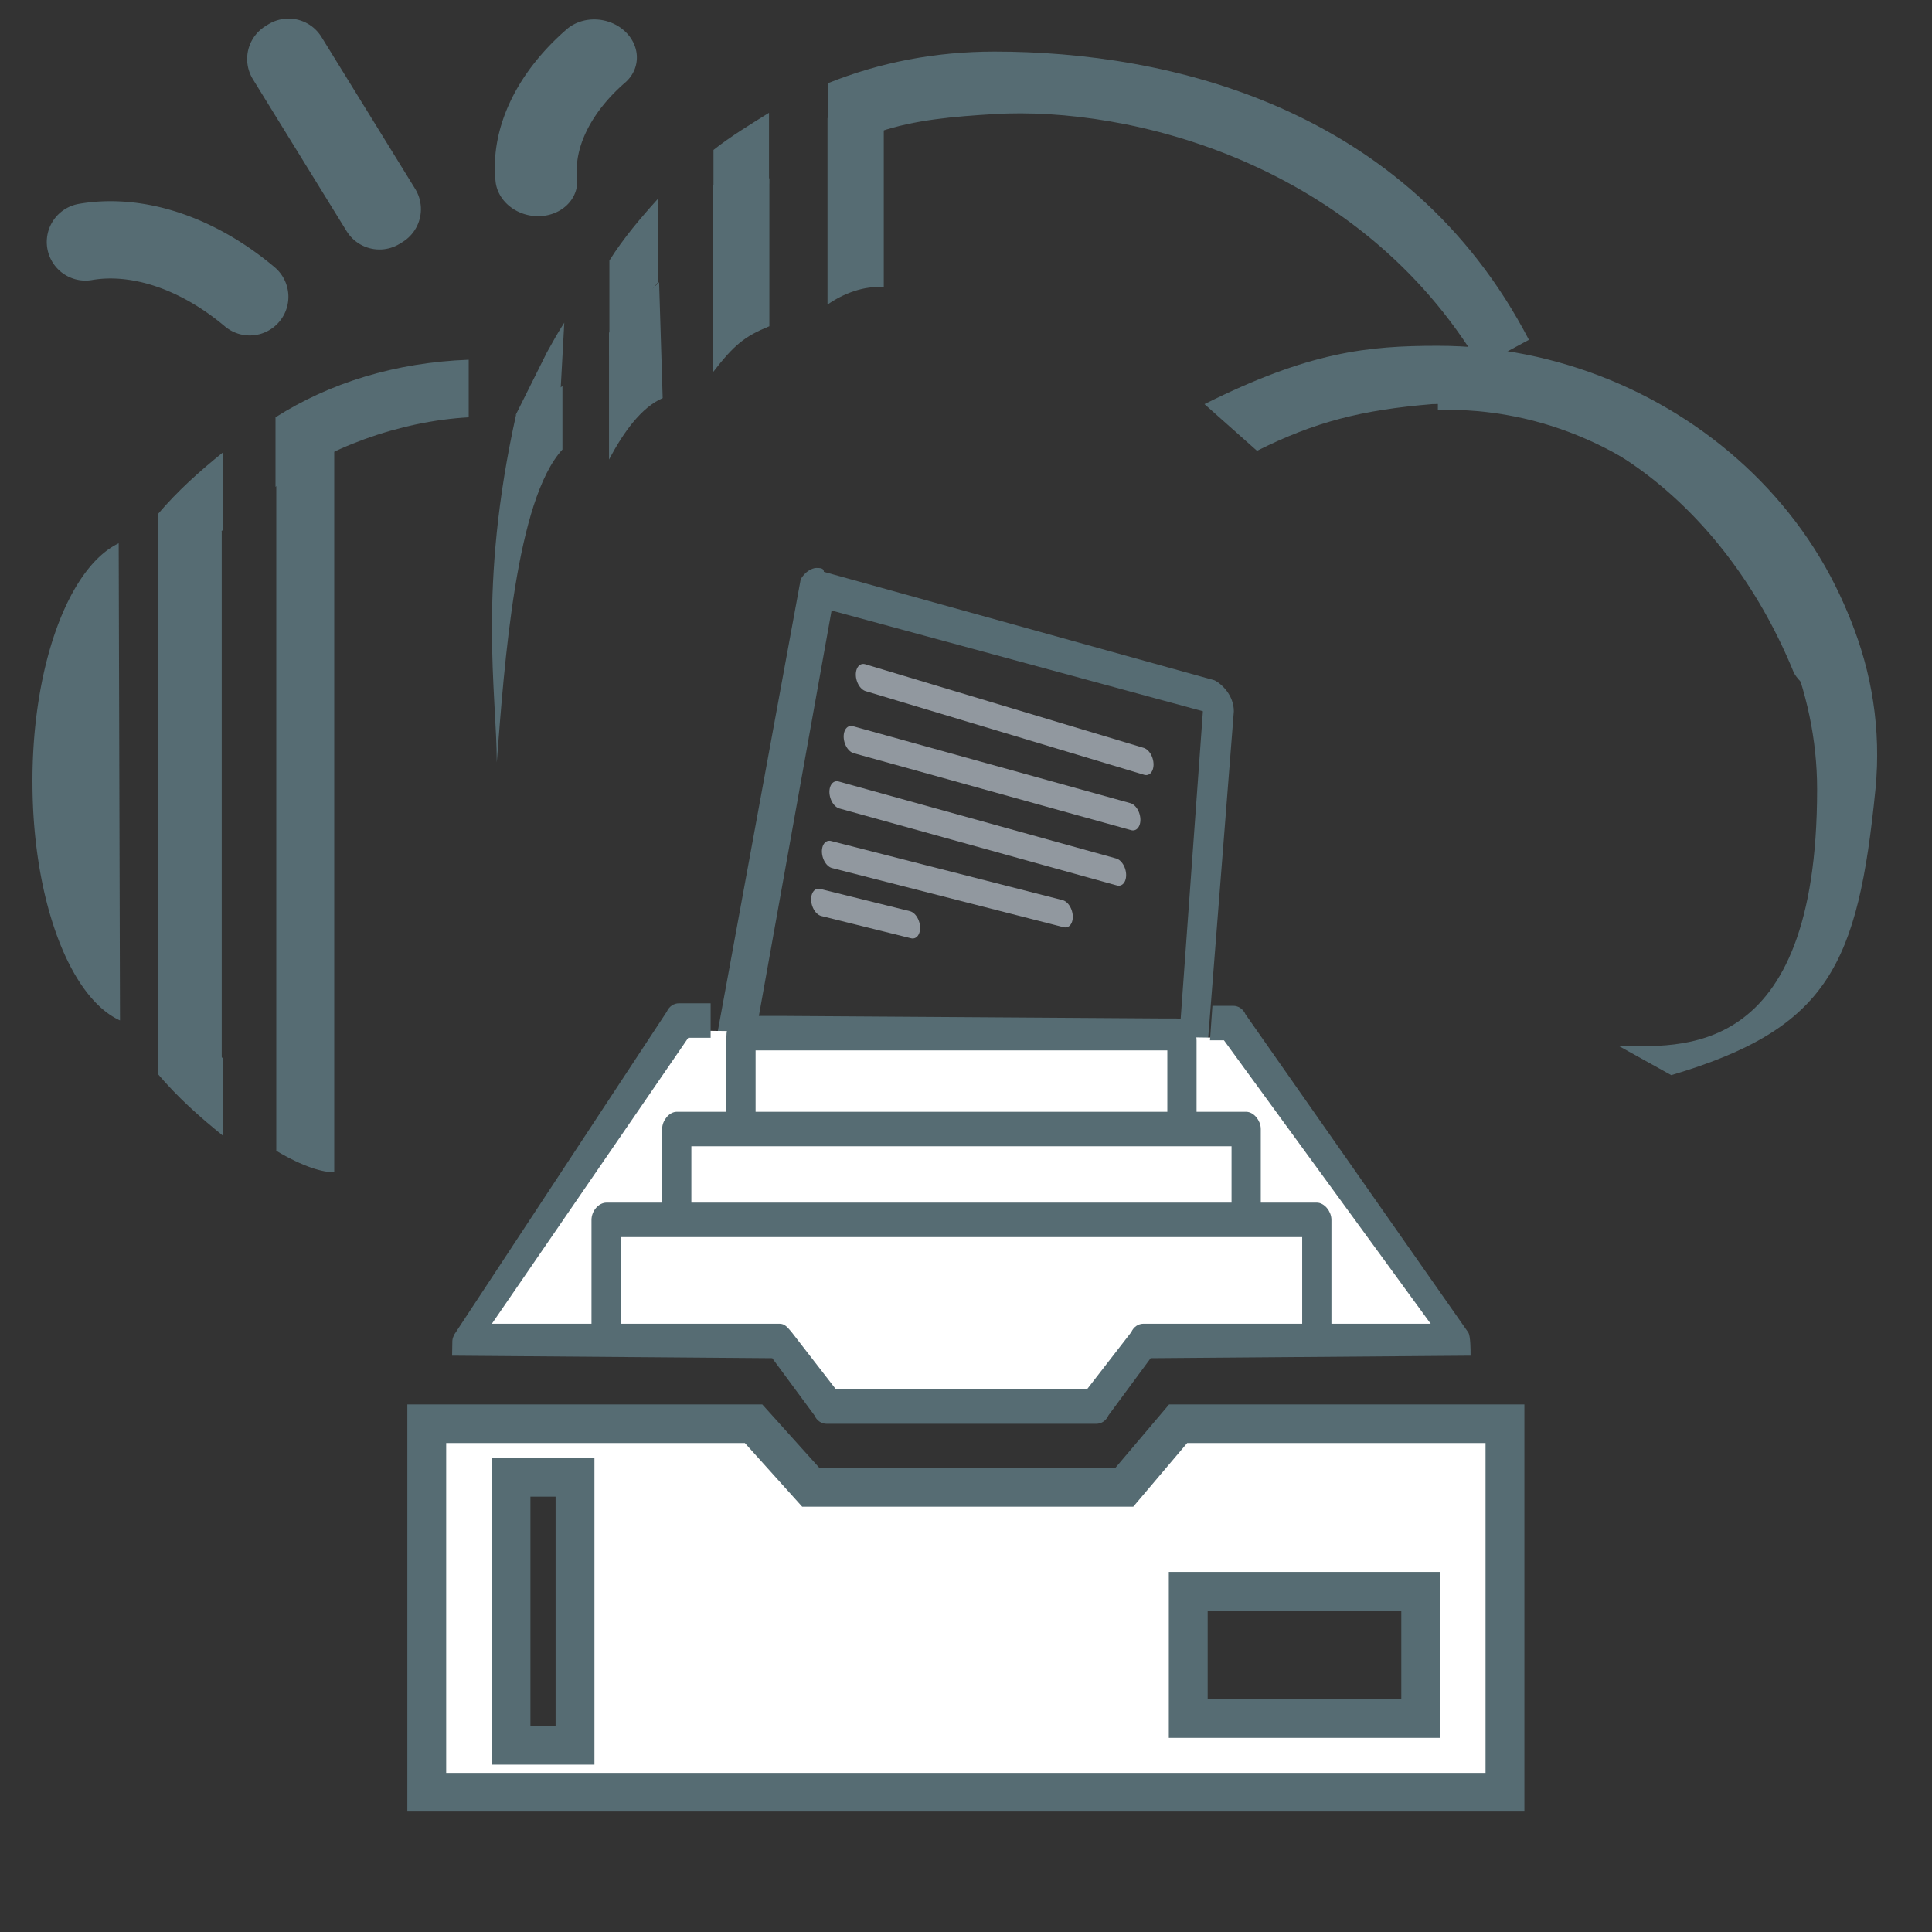 <?xml version="1.0" encoding="UTF-8" standalone="no"?>
<svg
   xmlns:dc="http://purl.org/dc/elements/1.1/"
   xmlns:cc="http://creativecommons.org/ns#"
   xmlns:rdf="http://www.w3.org/1999/02/22-rdf-syntax-ns#"
   xmlns:svg="http://www.w3.org/2000/svg"
   xmlns="http://www.w3.org/2000/svg"
   xmlns:sodipodi="http://sodipodi.sourceforge.net/DTD/sodipodi-0.dtd"
   xmlns:inkscape="http://www.inkscape.org/namespaces/inkscape"
   width="500"
   height="500"
   viewBox="0 0 500 500"
   version="1.1"
   id="svg7894"
   inkscape:version="1.0 (4035a4fb49, 2020-05-01)"
   sodipodi:docname="CatalogCardDisabled.svg">
  <rect x="0" y="0" width="500" height="500" fill="#333333" stroke="none"/>
  <defs
     id="defs7888">
    <filter
       id="filter1863-8"
       style="color-interpolation-filters:sRGB"
       inkscape:menu-tooltip="Soft bevel, slightly depressed middle"
       inkscape:menu="Bevels"
       inkscape:label="Button">
      <feGaussianBlur
         id="feGaussianBlur1837-4"
         result="result0"
         in="SourceAlpha"
         stdDeviation="2.3" />
      <feMorphology
         id="feMorphology1839-9"
         result="result1"
         radius="6.6"
         in="SourceAlpha" />
      <feGaussianBlur
         id="feGaussianBlur1841-8"
         in="result1"
         stdDeviation="8.9" />
      <feColorMatrix
         id="feColorMatrix1843-9"
         result="result91"
         values="1 0 0 0 0 0 1 0 0 0 0 0 1 0 0 0 0 0 0.3 0" />
      <feComposite
         id="feComposite1845-2"
         in2="result91"
         result="result2"
         operator="out"
         in="result0" />
      <feGaussianBlur
         id="feGaussianBlur1847-5"
         result="result4"
         stdDeviation="1.7" />
      <feDiffuseLighting
         id="feDiffuseLighting1851-6"
         surfaceScale="10">
        <feDistantLight
           id="feDistantLight1849-6"
           elevation="45"
           azimuth="225" />
      </feDiffuseLighting>
      <feBlend
         id="feBlend1853-0"
         mode="multiply"
         in2="SourceGraphic" />
      <feComposite
         id="feComposite1855-5"
         result="result3"
         operator="in"
         in2="SourceAlpha" />
      <feSpecularLighting
         id="feSpecularLighting1859-4"
         specularExponent="17.9"
         surfaceScale="5"
         in="result4">
        <feDistantLight
           id="feDistantLight1857-7"
           elevation="45"
           azimuth="225" />
      </feSpecularLighting>
      <feComposite
         id="feComposite1861-3"
         operator="atop"
         in2="result3" />
    </filter>
    <linearGradient
       id="linearGradient900-3"
       x1="-360"
       x2="-112"
       y1="686"
       y2="686"
       gradientTransform="matrix(1.66,0,0,1.66,630,-387)"
       gradientUnits="userSpaceOnUse">
      <stop
         id="stop898-7"
         offset="0"
         stop-color="#808080" />
      <stop
         id="stop896-9"
         offset="0.15"
         stop-opacity=".686"
         stop-color="#999" />
      <stop
         id="stop894"
         offset="0.687"
         stop-color="#fff"
         style="stop-color:#ececec;stop-opacity:1" />
      <stop
         id="stop892"
         offset="1"
         stop-color="#808080"
         style="stop-color:#999999;stop-opacity:1" />
    </linearGradient>
    <linearGradient
       gradientUnits="userSpaceOnUse"
       y2="968"
       y1="968"
       x2="-668"
       x1="-704"
       id="linearGradient1909">
      <stop
         id="stop1436"
         offset="0"
         stop-color="#808080" />
      <stop
         id="stop1438"
         offset=".354"
         stop-color="#fff" />
      <stop
         id="stop1440"
         offset=".505"
         stop-opacity=".686"
         stop-color="#999" />
      <stop
         id="stop1442"
         offset=".843"
         stop-color="#f2f2f2" />
      <stop
         id="stop1444"
         offset="1"
         stop-color="#808080" />
    </linearGradient>
    <clipPath
       id="clipPath">
      <path
         style="display:inline;opacity:1;fill:#00896c;fill-opacity:1;fill-rule:nonzero;stroke:#00896c;stroke-width:32.711;stroke-linecap:round;stroke-linejoin:round;stroke-miterlimit:4;stroke-dasharray:none;stroke-dashoffset:0;stroke-opacity:1;paint-order:stroke fill markers;enable-background:new"
         d="m 718,443 c 0,-47 -27,-87 -70,-107 v -11 c 0,-49 -40,-89 -89,-89 -14,0 -36,4 -48,10 -31,-52 -80,-85 -144,-85 -94,0 -172,69 -175,157 -60,8 -105.2,60 -105.2,123 0.1,60 52.2,123 147.2,124 h 483"
         transform="matrix(1.48,0,0,1.47,1830,296)"
         id="path1896"
         inkscape:connector-curvature="0"
         sodipodi:nodetypes="cccccccccc" />
    </clipPath>
    <filter
       y="-0.5"
       x="-0.5"
       width="2"
       height="2"
       id="filter">
      <feGaussianBlur
         id="feGaussianBlur8223"
         stdDeviation="5.0" />
    </filter>
    <filter
       y="-0.5"
       x="-0.5"
       width="2"
       height="2"
       id="filter1986">
      <feGaussianBlur
         id="feGaussianBlur1984"
         stdDeviation="5.0" />
    </filter>
    <filter
       y="-0.5"
       x="-0.5"
       width="2"
       height="2"
       id="filter1990">
      <feGaussianBlur
         id="feGaussianBlur1988"
         stdDeviation="5.0" />
    </filter>
    <clipPath
       id="clipPathN">
      <path
         style="fill:none;stroke:#ffffff;stroke-width:10;stroke-opacity:1;filter:url(#filter)"
         d="m 559,236 c -14,0 -36,4 -48,10 M 367,161 c -94,0 -172,69 -175,157 m 0,0 C 132,326 86.8,378 86.8,441"
         transform="matrix(1.48,0,0,1.47,1830,296)"
         id="path8469"
         inkscape:connector-curvature="0"
         sodipodi:nodetypes="cccccccccc" />
    </clipPath>
    <filter
       id="filter2"
       height="2"
       width="2"
       x="-0.5"
       y="-0.5">
      <feGaussianBlur
         stdDeviation="10.0"
         id="feGaussianBlur9725" />
    </filter>
    <filter
       id="filter1998"
       height="2"
       width="2"
       x="-0.5"
       y="-0.5">
      <feGaussianBlur
         stdDeviation="10.0"
         id="feGaussianBlur1996" />
    </filter>
    <clipPath
       id="clipPathz">
      <path
         style="fill:none;stroke:#ffffff;stroke-width:10;stroke-opacity:1;filter:url(#filter2)"
         d="m 559,236 c -14,0 -36,4 -48,10 m 0,0 M 367,161 m 0,0 c -94,0 -172,69 -175,157 m 0,0 m 0,0 m 0,0 C 132,326 86.8,378 86.8,441"
         transform="matrix(1.48,0,0,1.47,1830,296)"
         id="path9974"
         inkscape:connector-curvature="0"
         sodipodi:nodetypes="cccccccccc" />
    </clipPath>
    <filter
       y="-0.5"
       x="-0.5"
       width="2"
       height="2"
       id="filtern">
      <feGaussianBlur
         id="feGaussianBlur11103"
         stdDeviation="10.0" />
    </filter>
    <filter
       y="-0.5"
       x="-0.5"
       width="2"
       height="2"
       id="filter2006">
      <feGaussianBlur
         id="feGaussianBlur2004"
         stdDeviation="10.0" />
    </filter>
    <clipPath
       id="clipPath4">
      <path
         style="fill:none;stroke:#ffffff;stroke-width:10;stroke-opacity:1;filter:url(#filtern)"
         d="m 367,161 c -94,0 -172,69 -175,157 m 0,0 C 132,326 86.8,378 86.8,441"
         transform="matrix(1.48,0,0,1.47,1830,296)"
         id="path11354"
         inkscape:connector-curvature="0"
         sodipodi:nodetypes="cccccccccc" />
    </clipPath>
    <filter
       id="filterC"
       height="2"
       width="2"
       x="-0.5"
       y="-0.5">
      <feGaussianBlur
         stdDeviation="10.0"
         id="feGaussianBlur12497" />
    </filter>
    <filter
       id="filter2014"
       height="2"
       width="2"
       x="-0.5"
       y="-0.5">
      <feGaussianBlur
         stdDeviation="10.0"
         id="feGaussianBlur2012" />
    </filter>
    <clipPath
       id="clipPathB">
      <path
         style="fill:none;stroke:#000000;stroke-width:10;stroke-opacity:1;filter:url(#filter)"
         d="M 648,336 V 325 M 86.8,441 C 86.9,501 139,564 234,565 m 0,0 h 483"
         transform="matrix(1.48,0,0,1.47,1830,296)"
         id="path8473"
         inkscape:connector-curvature="0"
         sodipodi:nodetypes="cccccccccc" />
    </clipPath>
    <filter
       y="-0.5"
       x="-0.5"
       width="2"
       height="2"
       id="filtert">
      <feGaussianBlur
         id="feGaussianBlur13907"
         stdDeviation="10.0" />
    </filter>
    <filter
       y="-0.5"
       x="-0.5"
       width="2"
       height="2"
       id="filter2022">
      <feGaussianBlur
         id="feGaussianBlur2020"
         stdDeviation="10.0" />
    </filter>
    <linearGradient
       id="linearGradient2886"
       x1="-705"
       x2="-667"
       y1="968"
       y2="968"
       gradientUnits="userSpaceOnUse">
      <stop
         id="stop2884"
         offset="0"
         stop-color="#808080"
         style="stop-color:#656765;stop-opacity:1" />
      <stop
         style="stop-color:#656765;stop-opacity:1"
         stop-color="#808080"
         offset="0.065"
         id="stop2961" />
      <stop
         id="stop2882"
         offset="0.107"
         stop-color="#f2f2f2" />
      <stop
         id="stop2880"
         offset="0.154"
         stop-opacity=".686"
         stop-color="#999"
         style="stop-color:#656765;stop-opacity:1" />
      <stop
         style="stop-color:#656765;stop-opacity:1"
         stop-color="#999"
         stop-opacity=".686"
         offset="0.382"
         id="stop2965" />
      <stop
         id="stop2878"
         offset="0.43"
         stop-color="#fff" />
      <stop
         style="stop-color:#656765;stop-opacity:1"
         stop-color="#fff"
         offset="0.489"
         id="stop2963" />
      <stop
         id="stop2876"
         offset="1"
         stop-color="#808080"
         style="stop-color:#656765;stop-opacity:1" />
    </linearGradient>
    <linearGradient
       id="linearGradient11994-8-6-7"
       x1="-685"
       x2="-686"
       y1="987"
       y2="943"
       gradientUnits="userSpaceOnUse"
       spreadMethod="pad">
      <stop
         stop-color="#b7282e"
         offset="0"
         id="stop25-8"
         style="stop-color:#51a8dd;stop-opacity:1" />
      <stop
         stop-color="#b7282e"
         stop-opacity="0"
         offset="1"
         id="stop27-7"
         style="stop-color:#0f2540;stop-opacity:1" />
    </linearGradient>
    <filter
       id="filter1863-8-0"
       style="color-interpolation-filters:sRGB"
       inkscape:menu-tooltip="Soft bevel, slightly depressed middle"
       inkscape:menu="Bevels"
       inkscape:label="Button">
      <feGaussianBlur
         id="feGaussianBlur1837-4-8"
         result="result0"
         in="SourceAlpha"
         stdDeviation="2.3" />
      <feMorphology
         id="feMorphology1839-9-9"
         result="result1"
         radius="6.6"
         in="SourceAlpha" />
      <feGaussianBlur
         id="feGaussianBlur1841-8-5"
         in="result1"
         stdDeviation="8.9" />
      <feColorMatrix
         id="feColorMatrix1843-9-6"
         result="result91"
         values="1 0 0 0 0 0 1 0 0 0 0 0 1 0 0 0 0 0 0.3 0" />
      <feComposite
         id="feComposite1845-2-0"
         in2="result91"
         result="result2"
         operator="out"
         in="result0" />
      <feGaussianBlur
         id="feGaussianBlur1847-5-9"
         result="result4"
         stdDeviation="1.7" />
      <feDiffuseLighting
         id="feDiffuseLighting1851-6-6"
         surfaceScale="10">
        <feDistantLight
           id="feDistantLight1849-6-6"
           elevation="45"
           azimuth="225" />
      </feDiffuseLighting>
      <feBlend
         id="feBlend1853-0-5"
         mode="multiply"
         in2="SourceGraphic" />
      <feComposite
         id="feComposite1855-5-0"
         result="result3"
         operator="in"
         in2="SourceAlpha" />
      <feSpecularLighting
         id="feSpecularLighting1859-4-9"
         specularExponent="17.9"
         surfaceScale="5"
         in="result4">
        <feDistantLight
           id="feDistantLight1857-7-0"
           elevation="45"
           azimuth="225" />
      </feSpecularLighting>
      <feComposite
         id="feComposite1861-3-9"
         operator="atop"
         in2="result3" />
    </filter>
    <clipPath
       id="clipPath-4">
      <path
         style="display:inline;opacity:1;fill:#00896c;fill-opacity:1;fill-rule:nonzero;stroke:#00896c;stroke-width:32.711;stroke-linecap:round;stroke-linejoin:round;stroke-miterlimit:4;stroke-dasharray:none;stroke-dashoffset:0;stroke-opacity:1;paint-order:stroke fill markers;enable-background:new"
         d="m 718,443 c 0,-47 -27,-87 -70,-107 v -11 c 0,-49 -40,-89 -89,-89 -14,0 -36,4 -48,10 -31,-52 -80,-85 -144,-85 -94,0 -172,69 -175,157 -60,8 -105.2,60 -105.2,123 0.1,60 52.2,123 147.2,124 h 483"
         transform="matrix(1.48,0,0,1.47,1830,296)"
         id="path1896-4"
         inkscape:connector-curvature="0"
         sodipodi:nodetypes="cccccccccc" />
    </clipPath>
    <filter
       y="-0.5"
       x="-0.5"
       width="2"
       height="2"
       id="filter-2">
      <feGaussianBlur
         id="feGaussianBlur8223-3"
         stdDeviation="5.0" />
    </filter>
    <filter
       y="-0.5"
       x="-0.5"
       width="2"
       height="2"
       id="filter1986-5">
      <feGaussianBlur
         id="feGaussianBlur1984-4"
         stdDeviation="5.0" />
    </filter>
    <filter
       y="-0.5"
       x="-0.5"
       width="2"
       height="2"
       id="filter1990-7">
      <feGaussianBlur
         id="feGaussianBlur1988-6"
         stdDeviation="5.0" />
    </filter>
    <clipPath
       id="clipPathN-2">
      <path
         style="fill:none;stroke:#ffffff;stroke-width:10;stroke-opacity:1;filter:url(#filter-2)"
         d="m 559,236 c -14,0 -36,4 -48,10 M 367,161 c -94,0 -172,69 -175,157 m 0,0 C 132,326 86.8,378 86.8,441"
         transform="matrix(1.48,0,0,1.47,1830,296)"
         id="path8469-3"
         inkscape:connector-curvature="0"
         sodipodi:nodetypes="cccccccccc" />
    </clipPath>
    <filter
       id="filter2-4"
       height="2"
       width="2"
       x="-0.5"
       y="-0.5">
      <feGaussianBlur
         stdDeviation="10.0"
         id="feGaussianBlur9725-7" />
    </filter>
    <filter
       id="filter1998-6"
       height="2"
       width="2"
       x="-0.5"
       y="-0.5">
      <feGaussianBlur
         stdDeviation="10.0"
         id="feGaussianBlur1996-2" />
    </filter>
    <clipPath
       id="clipPathz-5">
      <path
         style="fill:none;stroke:#ffffff;stroke-width:10;stroke-opacity:1;filter:url(#filter2-4)"
         d="m 559,236 c -14,0 -36,4 -48,10 m 0,0 M 367,161 m 0,0 c -94,0 -172,69 -175,157 m 0,0 m 0,0 m 0,0 C 132,326 86.8,378 86.8,441"
         transform="matrix(1.48,0,0,1.47,1830,296)"
         id="path9974-5"
         inkscape:connector-curvature="0"
         sodipodi:nodetypes="cccccccccc" />
    </clipPath>
    <filter
       y="-0.5"
       x="-0.5"
       width="2"
       height="2"
       id="filtern-2">
      <feGaussianBlur
         id="feGaussianBlur11103-1"
         stdDeviation="10.0" />
    </filter>
    <filter
       y="-0.5"
       x="-0.5"
       width="2"
       height="2"
       id="filter2006-0">
      <feGaussianBlur
         id="feGaussianBlur2004-8"
         stdDeviation="10.0" />
    </filter>
    <clipPath
       id="clipPath4-7">
      <path
         style="fill:none;stroke:#ffffff;stroke-width:10;stroke-opacity:1;filter:url(#filtern-2)"
         d="m 367,161 c -94,0 -172,69 -175,157 m 0,0 C 132,326 86.8,378 86.8,441"
         transform="matrix(1.48,0,0,1.47,1830,296)"
         id="path11354-8"
         inkscape:connector-curvature="0"
         sodipodi:nodetypes="cccccccccc" />
    </clipPath>
    <filter
       id="filterC-1"
       height="2"
       width="2"
       x="-0.5"
       y="-0.5">
      <feGaussianBlur
         stdDeviation="10.0"
         id="feGaussianBlur12497-5" />
    </filter>
    <filter
       id="filter2014-6"
       height="2"
       width="2"
       x="-0.5"
       y="-0.5">
      <feGaussianBlur
         stdDeviation="10.0"
         id="feGaussianBlur2012-3" />
    </filter>
    <clipPath
       id="clipPathB-5">
      <path
         style="fill:none;stroke:#000000;stroke-width:10;stroke-opacity:1;filter:url(#filter-2)"
         d="M 648,336 V 325 M 86.8,441 C 86.9,501 139,564 234,565 m 0,0 h 483"
         transform="matrix(1.48,0,0,1.47,1830,296)"
         id="path8473-0"
         inkscape:connector-curvature="0"
         sodipodi:nodetypes="cccccccccc" />
    </clipPath>
    <filter
       y="-0.5"
       x="-0.5"
       width="2"
       height="2"
       id="filtert-2">
      <feGaussianBlur
         id="feGaussianBlur13907-2"
         stdDeviation="10.0" />
    </filter>
    <filter
       y="-0.5"
       x="-0.5"
       width="2"
       height="2"
       id="filter2022-9">
      <feGaussianBlur
         id="feGaussianBlur2020-7"
         stdDeviation="10.0" />
    </filter>
  </defs>
  <sodipodi:namedview
     inkscape:snap-global="false"
     inkscape:guide-bbox="true"
     showguides="true"
     id="base"
     pagecolor="#ffffff"
     bordercolor="#666666"
     borderopacity="1.0"
     inkscape:pageopacity="0.0"
     inkscape:pageshadow="2"
     inkscape:zoom="0.33"
     inkscape:cx="232"
     inkscape:cy="282"
     inkscape:document-units="px"
     inkscape:current-layer="layer1"
     showgrid="true"
     fit-margin-top="0"
     fit-margin-left="0"
     fit-margin-right="0"
     fit-margin-bottom="0"
     units="px"
     inkscape:window-width="1440"
     inkscape:window-height="877"
     inkscape:window-x="-8"
     inkscape:window-y="-8"
     inkscape:window-maximized="1"
     inkscape:document-rotation="0">
    <inkscape:grid
       type="xygrid"
       id="grid8675"
       visible="true"
       originx="-68.4"
       originy="-174" />
    <sodipodi:guide
       id="guide1494"
       orientation="0,-1"
       position="196,224" />
  </sodipodi:namedview>
  <g
     inkscape:label="レイヤー 1"
     inkscape:groupmode="layer"
     id="layer1"
     transform="translate(-68.3,-111)">
    <g
       id="g2147">
      <g
         id="g1333"
         transform="translate(60.3,-694)">
        <g
           id="g2612"
           transform="translate(5.66,0.331)">
          <g
             id="g7512-8"
             transform="matrix(-1,0,0,1,-310,767)">
            <path
               sodipodi:arc-type="arc"
               style="opacity:1;fill:#566c73;fill-opacity:1;stroke:none;stroke-width:13.529;stroke-linecap:round;stroke-linejoin:round;stroke-miterlimit:4;stroke-dasharray:none;stroke-opacity:1;paint-order:fill markers stroke"
               id="path7488-3"
               transform="matrix(-0.338,0,0,0.735,-170,88.6)"
               sodipodi:type="arc"
               sodipodi:cx="530"
               sodipodi:cy="206"
               sodipodi:rx="83.7"
               sodipodi:ry="85.5"
               sodipodi:start="1.77"
               sodipodi:end="4.5"
               sodipodi:open="true"
               d="m 513,290 a 83.7,85.5 0 0 1 -67,-83 83.7,85.5 0 0 1 66,-85" />
          </g>
        </g>
        <path
           id="rect1421-7"
           style="opacity:1;fill:#ffffff;fill-opacity:1;stroke:#566c73;stroke-width:11.53;stroke-linecap:square;stroke-miterlimit:4;stroke-dasharray:none;stroke-opacity:1;paint-order:fill markers stroke"
           d="M 102,380 V 490 H 422 V 380 h -97 l -16,19 h -93 l -17,-19 z m 25,16 h 19 v 80 h -19 z m 201,34 h 69 v 38 h -69 z"
           transform="matrix(0.872,0,0,0.867,29.5,844)"
           sodipodi:nodetypes="ccccccccccccccccccc" />
        <g
           style="stroke-width:1.345"
           transform="matrix(0.705,0.072,0.069,0.785,18,791)"
           id="g1870-6">
          <g
             id="g1822-2"
             style="stroke-width:1.658"
             transform="matrix(0.792,0,0,0.829,648,189)">
            <g
               id="g1827-4"
               transform="matrix(1.35,0,0,1.35,-771,-0.611)">
              <g
                 style="stroke-width:2.502"
                 id="g1818-5"
                 fill="#284268">
                <path
                   id="path1814-5"
                   style="fill:#566c73;fill-opacity:1;stroke-width:1.343"
                   d="m 219,150 c -1,0 -3,1 -4,3 l -22,120 28,4 98,12 8,-102 c 0,-4 -3,-7 -5,-8 L 221,151 c 0,-1 -1,-1 -2,-1 z m 4,11 96,26 -7,97 -108,-17 z"
                   transform="matrix(1.34,-0.117,-0.118,1.15,-60.3,-154)" />
              </g>
            </g>
            <g
               id="g1806-2"
               data-name=" Path "
               style="stroke-width:1.658" />
          </g>
          <g
             transform="matrix(1.18,0,0,1.18,-65.7,-144)"
             id="g1346-8"
             style="stroke-width:1.345">
            <path
               sodipodi:nodetypes="cc"
               transform="matrix(0.715,-0.049,0.063,0.926,118,152)"
               id="path1512-0"
               d="m 232,177 117,23"
               style="mix-blend-mode:luminosity;fill:#91989f;fill-opacity:1;stroke:#91989f;stroke-width:8.244;stroke-linecap:round;stroke-linejoin:miter;stroke-miterlimit:4;stroke-dasharray:none;stroke-opacity:1" />
            <path
               sodipodi:nodetypes="cc"
               style="mix-blend-mode:luminosity;fill:#ff8080;fill-opacity:1;stroke:#91989f;stroke-width:8.244;stroke-linecap:round;stroke-linejoin:miter;stroke-miterlimit:4;stroke-dasharray:none;stroke-opacity:1"
               d="m 231,180 117,21"
               id="path1514-1"
               transform="matrix(0.715,-0.049,0.063,0.926,113,167)" />
            <path
               sodipodi:nodetypes="cc"
               transform="matrix(0.715,-0.049,0.063,0.926,96.8,213)"
               id="path1516-7"
               d="m 233,181 38,6"
               style="mix-blend-mode:luminosity;fill:#91989f;fill-opacity:1;stroke:#91989f;stroke-width:8.244;stroke-linecap:round;stroke-linejoin:miter;stroke-miterlimit:4;stroke-dasharray:none;stroke-opacity:1" />
            <path
               transform="matrix(0.715,-0.049,0.063,0.926,103,200)"
               id="path1348-4"
               d="m 231,180 98,16"
               style="mix-blend-mode:luminosity;fill:#91989f;fill-opacity:1;stroke:#91989f;stroke-width:8.244;stroke-linecap:round;stroke-linejoin:miter;stroke-miterlimit:4;stroke-dasharray:none;stroke-opacity:1"
               sodipodi:nodetypes="cc" />
            <path
               transform="matrix(0.715,-0.049,0.063,0.926,107,183)"
               id="path1872-3"
               d="m 231,180 117,21"
               style="mix-blend-mode:luminosity;fill:#91989f;fill-opacity:1;stroke:#91989f;stroke-width:8.244;stroke-linecap:round;stroke-linejoin:miter;stroke-miterlimit:4;stroke-dasharray:none;stroke-opacity:1"
               sodipodi:nodetypes="cc" />
          </g>
        </g>
        <g
           id="g1483-5"
           transform="matrix(0.554,0,0,0.653,115,977)"
           style="stroke-width:1.658">
          <g
             id="g1492-4"
             style="stroke-width:1.658">
            <g
               id="_Path_-6"
               data-name=" Path "
               style="stroke-width:1.658">
              <path
                 sodipodi:nodetypes="ccccc"
                 d="M 387,136 127,133 24.9,259 H 487 Z"
                 fill="#6ad3d1"
                 id="path1438-3"
                 style="fill:#ffffff;fill-opacity:1;stroke-width:2.503"
                 transform="translate(0,12)" />
            </g>
            <path
               d="m 90,221 h 332 l 2,45 h -75 l -30,27 H 196 L 162,266 H 91.6 Z"
               fill="#efeffb"
               id="path1441-4"
               sodipodi:nodetypes="ccccccccc"
               style="fill:#ffffff;fill-opacity:1;stroke-width:2.503" />
            <path
               d="m 124,183 1,34 v 0 l 264,3 v 0 l -1,-34 z"
               fill="#d8d8ea"
               id="path1443-3-3"
               style="fill:#ffffff;fill-opacity:1;stroke-width:2.503"
               sodipodi:nodetypes="ccccccc" />
            <path
               transform="translate(-0.472,-3.6)"
               d="m 154,150 1,34 203,1 v -34 z"
               fill="#efeffb"
               id="path1445-9"
               style="fill:#ffffff;fill-opacity:1;stroke:none;stroke-width:2.503;stroke-opacity:1"
               sodipodi:nodetypes="ccccc" />
            <g
               fill="#284268"
               id="g1461-5"
               style="stroke-width:2.502">
              <path
                 transform="translate(0,9.06)"
                 style="fill:#566c73;fill-opacity:1;stroke:#566c73;stroke-width:1.658;stroke-opacity:1"
                 id="path1802-0"
                 d="m 172,131 h -18 c -5,0 -7,3 -7,8 v 30 h -24 c -3,0 -6,3 -6,6 v 30 H 90.2 c -3.3,0 -6.2,3 -6.2,6 v 42 H 34.9 L 128,138 h 10 v -12 h -14 c -2,0 -4,1 -5,3 L 19.7,257 v 0 c -0.4,1 -0.6,1 -0.7,2 l -0.1,5 149.1,1 20,23 c 1,2 3,3 5,3 h 126 c 2,0 4,-1 5,-3 l 20,-23 149,-1 c 0,-1 0,-7 -1,-8 L 388,130 c -1,-2 -3,-3 -5,-3 h -9 l -1,12 h 6 l 98,114 h -49 v -42 c 0,-3 -3,-6 -6,-6 h -27 v -30 c 0,-3 -3,-6 -6,-6 h -24 v -29 c 0,-4 -3,-8 -9,-8 h -7 z m 244,86 v 36 h -75 c -2,0 -4,1 -5,3 l -21,23 H 197 l -21,-23 c -2,-2 -3,-3 -5,-3 H 96 V 217 Z M 159,143 h 194 v 26 H 159 Z m 224,38 v 24 H 129 v -24 z"
                 sodipodi:nodetypes="ccccsscsscccccsscscccsssscccsscccccssccscccccccssccssccccccccccccc" />
            </g>
          </g>
        </g>
        <g
           id="g1456"
           transform="translate(-1.1,0.4)">
          <g
             transform="translate(5.66,0.331)"
             id="g1403">
            <g
               transform="matrix(-1,0,0,1,-310,767)"
               id="g1401">
              <path
                 sodipodi:nodetypes="ccccc"
                 inkscape:connector-curvature="0"
                 id="path1373"
                 transform="matrix(-0.926,0,0,1,-309,46.2)"
                 d="M 189,64.1 175,77.2 V 110 c 4,-7 9,-13.5 15,-15.9 z"
                 style="opacity:0.997;fill:#566c73;fill-opacity:1;stroke:none;stroke-width:14.525;stroke-linecap:round;stroke-miterlimit:4;stroke-dasharray:none;stroke-opacity:1;paint-order:fill markers stroke" />
              <path
                 sodipodi:nodetypes="ccccc"
                 inkscape:connector-curvature="0"
                 id="path1375"
                 transform="translate(-602,41.6)"
                 d="M 143,95.6 V 112 c 12,13 15,55 17,81 0,-18 5,-45 -5,-90 z"
                 style="opacity:1;fill:#566c73;fill-opacity:1;stroke:none;stroke-width:12.092;stroke-linecap:round;stroke-miterlimit:4;stroke-dasharray:none;stroke-opacity:1;paint-order:fill markers stroke" />
              <path
                 style="opacity:1;fill:#566c73;fill-opacity:1;stroke:#566c73;stroke-width:20;stroke-linecap:round;stroke-linejoin:round;stroke-miterlimit:4;stroke-dasharray:none;stroke-opacity:1;paint-order:fill markers stroke"
                 id="path1379"
                 transform="matrix(-0.84,-0.543,-0.543,0.84,-686,37.7)"
                 sodipodi:type="arc"
                 sodipodi:cx="-341"
                 sodipodi:cy="-78.4"
                 sodipodi:rx="44.7"
                 sodipodi:ry="61.8"
                 sodipodi:start="5"
                 sodipodi:end="5.87"
                 d="m -328,-138 a 44.7,61.8 0 0 1 28,35"
                 sodipodi:open="true"
                 sodipodi:arc-type="arc" />
              <rect
                 style="opacity:1;fill:#566c73;fill-opacity:1;stroke:#566c73;stroke-width:20;stroke-linecap:round;stroke-linejoin:round;stroke-miterlimit:4;stroke-dasharray:none;stroke-opacity:1;paint-order:fill markers stroke"
                 id="rect1381"
                 width="0.849"
                 height="46.2"
                 x="-127"
                 y="-1"
                 transform="matrix(-0.851,-0.525,-0.525,0.851,-496,-13.3)" />
              <path
                 d="m -328,-138 a 44.7,61.8 0 0 1 28,35"
                 sodipodi:end="5.87"
                 sodipodi:start="5"
                 sodipodi:ry="61.8"
                 sodipodi:rx="44.7"
                 sodipodi:cy="-78.4"
                 sodipodi:cx="-341"
                 sodipodi:type="arc"
                 transform="matrix(0.423,-0.71,-0.779,-0.347,-421,-197)"
                 id="path1383"
                 style="opacity:1;fill:#566c73;fill-opacity:1;stroke:#566c73;stroke-width:23.907;stroke-linecap:round;stroke-linejoin:round;stroke-miterlimit:4;stroke-dasharray:none;stroke-opacity:1;paint-order:fill markers stroke"
                 sodipodi:arc-type="arc"
                 sodipodi:open="true" />
              <path
                 sodipodi:nodetypes="ccccc"
                 inkscape:connector-curvature="0"
                 id="path1385"
                 d="m 240,80.5 c 2,-0.4 11,-0.5 14,-0.3 V 94 c -5,-0.1 -10,0.5 -14,1.4 z"
                 style="opacity:1;fill:#566c73;fill-opacity:1;stroke:none;stroke-width:2.726;stroke-linecap:square;stroke-linejoin:miter;stroke-miterlimit:4;stroke-dasharray:none;stroke-opacity:1;paint-order:fill markers stroke"
                 transform="matrix(-1.04,0,0,3.24,-278,-193)" />
              <path
                 transform="matrix(0.971,0,0,-1.07,-164,913)"
                 style="opacity:0.997;fill:#566c73;fill-opacity:1;stroke:none;stroke-width:11.219;stroke-linecap:round;stroke-miterlimit:4;stroke-dasharray:none;stroke-opacity:1;paint-order:fill markers stroke"
                 d="m -196,566 v 105 c -4,8 -9,14 -17,19 V 559 c 5,1 10,3 17,7 z"
                 id="path1389"
                 inkscape:connector-curvature="0"
                 sodipodi:nodetypes="ccccc" />
              <path
                 transform="matrix(-15.1,0,0,15.1,-299,-48.4)"
                 style="fill:#566c73;fill-opacity:1;stroke-width:14.693;stroke-miterlimit:4;stroke-dasharray:none"
                 id="path1393"
                 d="m 28.7,23.6 c 1,0 3.4,0.3 3.4,-4.4 0,-3.4 -2.9,-6.6 -6.5,-6.5 v -1 c 4.1,0 7.9,3.4 7.5,7.5 -0.3,3 -0.8,4.1 -3.5,4.9 z"
                 inkscape:connector-curvature="0"
                 sodipodi:nodetypes="csccscc" />
              <path
                 sodipodi:nodetypes="sccccsccsccccccccccccccc"
                 inkscape:connector-curvature="0"
                 id="path1395"
                 transform="matrix(-0.898,0,0,1.08,-314,40)"
                 d="m 286,9.83 c -17,0 -33,2.57 -48,7.57 V 29.5 L 253,29 v 0 c 10,-2.8 21,-3.6 33,-4.2 39,-1.9 105,11.6 140,60.4 l 14,-6.3 C 405,23 336,9.83 286,9.83 Z M 221,24.5 c -5,2.6 -11,5.6 -16,8.9 v 18.1 c 5,-3.7 11,-7 16,-10 z m -32,20.6 c -5,4.6 -10,9.5 -14,14.8 v 22.9 c 4,-6.3 9,-12.3 14,-17.7 z m -27,29.7 c -2,2.6 -3,4.1 -5,7.1 l -9,15 c 6,-1.4 13,-4.4 13,-6.9 z"
                 style="fill:#566c73;fill-opacity:1;stroke:none;stroke-width:164.582;stroke-miterlimit:4;stroke-dasharray:none" />
              <path
                 sodipodi:nodetypes="ccccc"
                 inkscape:connector-curvature="0"
                 id="path1397"
                 d="m 221,46.4 -16,1.8 v 48.4 c 6,-7.1 9,-9.3 16,-11.9 z"
                 style="opacity:0.997;fill:#566c73;fill-opacity:1;stroke:none;stroke-width:14.64;stroke-linecap:round;stroke-miterlimit:4;stroke-dasharray:none;stroke-opacity:1;paint-order:fill markers stroke"
                 transform="matrix(-0.912,0,0,1,-311,37)" />
              <path
                 sodipodi:nodetypes="csccscc"
                 inkscape:connector-curvature="0"
                 d="m 31.7,17.2 c -1.1,-2.7 -3.4,-4.7 -6.2,-4.6 -1.2,0.1 -2,0.3 -3,0.8 l -0.9,-0.8 c 1.8,-0.9 2.8,-1 4,-1 4.1,0 7.8,3.3 7.5,7.6 -0.1,-1.2 -1.2,-1.6 -1.4,-2 z"
                 id="path1399"
                 style="fill:#566c73;fill-opacity:1;stroke-width:14.693;stroke-miterlimit:4;stroke-dasharray:none"
                 transform="matrix(-15.1,0,0,15.1,-299,-48.4)" />
            </g>
          </g>
        </g>
      </g>
      <path
         sodipodi:nodetypes="ccccc"
         inkscape:connector-curvature="0"
         id="path1788-1"
         d="m -212,559 c 8,1 14,4 15,7 v 131 c -7,3 -12,4 -15,4 z"
         style="opacity:0.997;fill:#566c73;fill-opacity:1;stroke:none;stroke-width:10;stroke-linecap:round;stroke-miterlimit:4;stroke-dasharray:none;stroke-opacity:1;paint-order:fill markers stroke"
         transform="matrix(-1,0,0,1.39,-57.2,-560)" />
      <path
         sodipodi:nodetypes="ccccccccccccccc"
         inkscape:connector-curvature="0"
         id="path1792-5"
         transform="translate(52.6,115)"
         d="m 137,89.1 c -19,0.7 -36,6 -50,14.9 v 18 c 13,-10 32,-17 50,-18 z M 73.5,113 c -6.2,5 -11.8,10 -16.9,16 v 27 c 4.5,-8 10.2,-16 16.9,-23 z M 56.6,248 v 26 c 5.1,6 10.7,11 16.9,16 V 270 C 66.8,264 61.1,256 56.6,248 Z"
         style="fill:#566c73;fill-opacity:1;stroke-width:161.963;stroke-miterlimit:4;stroke-dasharray:none" />
    </g>
  </g>
</svg>
